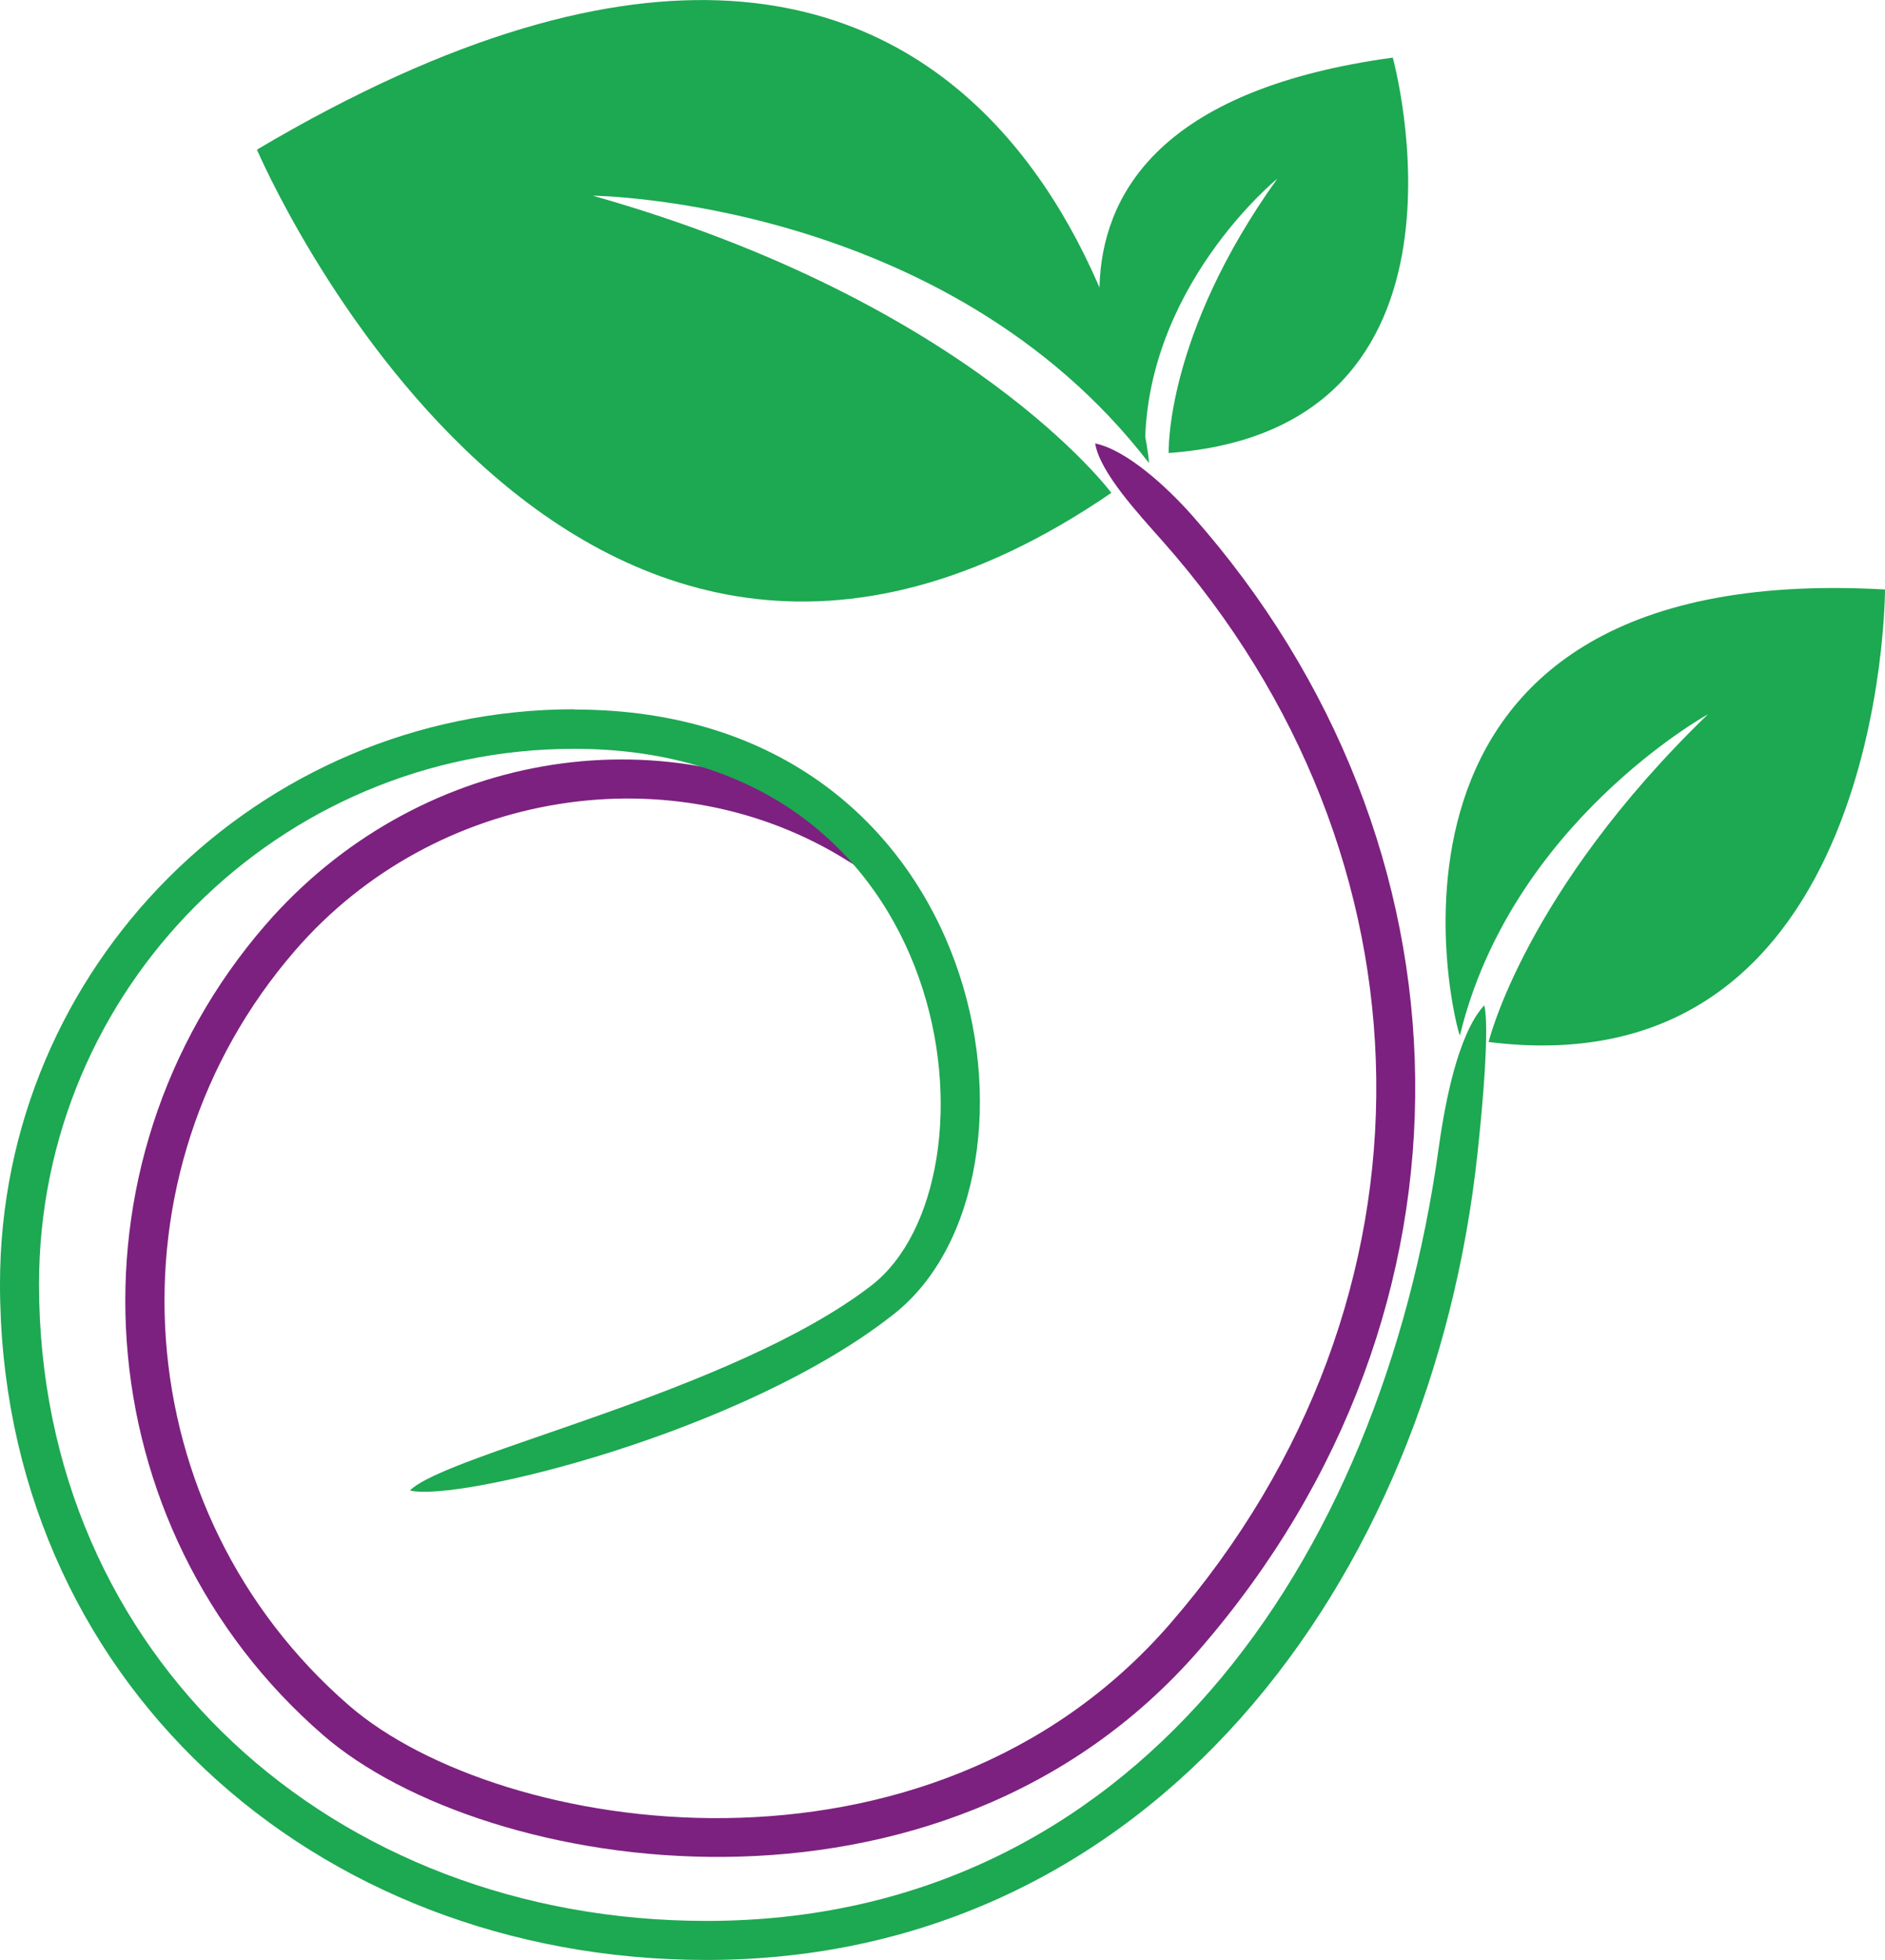 <?xml version="1.0" encoding="UTF-8"?>
<svg id="Capa_2" data-name="Capa 2" xmlns="http://www.w3.org/2000/svg" viewBox="0 0 71 73.81">
  <defs>
    <style>
      .cls-1 {
        fill: #1da852;
      }

      .cls-2 {
        fill: #7c217f;
      }
    </style>
  </defs>
  <g id="Capa_1-2" data-name="Capa 1">
    <g id="g13">
      <g id="g10-1">
        <g id="g11-5">
          <path id="path29-6-4-7-3-5" class="cls-2" d="M41.25,16.7c.18,1.09,1.62,2.64,2.55,3.69,10.45,11.8,10.89,28.51.28,40.75-9.12,10.52-25.27,7.99-30.93,3.09-8.41-7.29-9.32-20.03-2.03-28.44,5.26-6.07,14.25-7.5,20.83-3.36.65.41.8.46,1.4.98l.41-.36c-.78-.67-.97-1.61-1.81-2.11-7.1-4.23-16.32-2.6-21.95,3.89-7.82,9.02-6.84,22.71,2.18,30.52,6.06,5.25,23.24,8.04,33.01-3.24,11.09-12.79,10.64-30.35-.28-42.69-.97-1.1-2.49-2.48-3.66-2.72Z"/>
          <g id="g9-4">
            <path id="path2-0-5-6-76" class="cls-1" d="M52.46,2.17s3.88,14-8.44,14.89c0,0-.16-4.4,4.09-10.33,0,0-5.09,4.14-4.98,10.33-.05,0-7.6-12.58,9.33-14.89h0Z"/>
            <path id="path3-7-3-0-56" class="cls-1" d="M9.68,5.64s11.54,27.07,32.18,12.92c0,0-5.32-7.17-19.53-11.19,0,0,13.29.13,20.94,10.06.15.02-3.79-29.45-33.6-11.79Z"/>
          </g>
          <path id="path29-6-5-6-93" class="cls-1" d="M21.64,26.71C9.7,26.71,0,36.42,0,48.35c0,14.84,11.77,25.46,26.61,25.46,16.73,0,27.3-14.22,29.04-30.36.54-5.04.25-5.59.25-5.59-.11.17-1.1.97-1.71,5.37-2.18,15.7-11.57,29.11-27.58,29.11-14.04,0-25.14-9.94-25.14-23.98,0-11.13,9.03-20.16,20.16-20.16,14.6,0,16.3,16.28,11.18,20.22-5.23,4.02-15.97,6.31-17.37,7.71,1.78.45,12.59-2.17,18.25-6.66,6.43-5.11,3.63-22.75-12.06-22.75h0Z"/>
        </g>
        <path id="path1-2_4_-5-6-2-7" data-name="path1-2 4 -5-6-2-7" class="cls-1" d="M71,22.2s.02,18.92-14.93,17.04c0,0,1.36-5.67,8.26-12.34,0,0-7.4,4.08-9.34,12.09-.09.06-4.91-17.98,16.02-16.79h0Z"/>
      </g>
    </g>
  </g>
</svg>